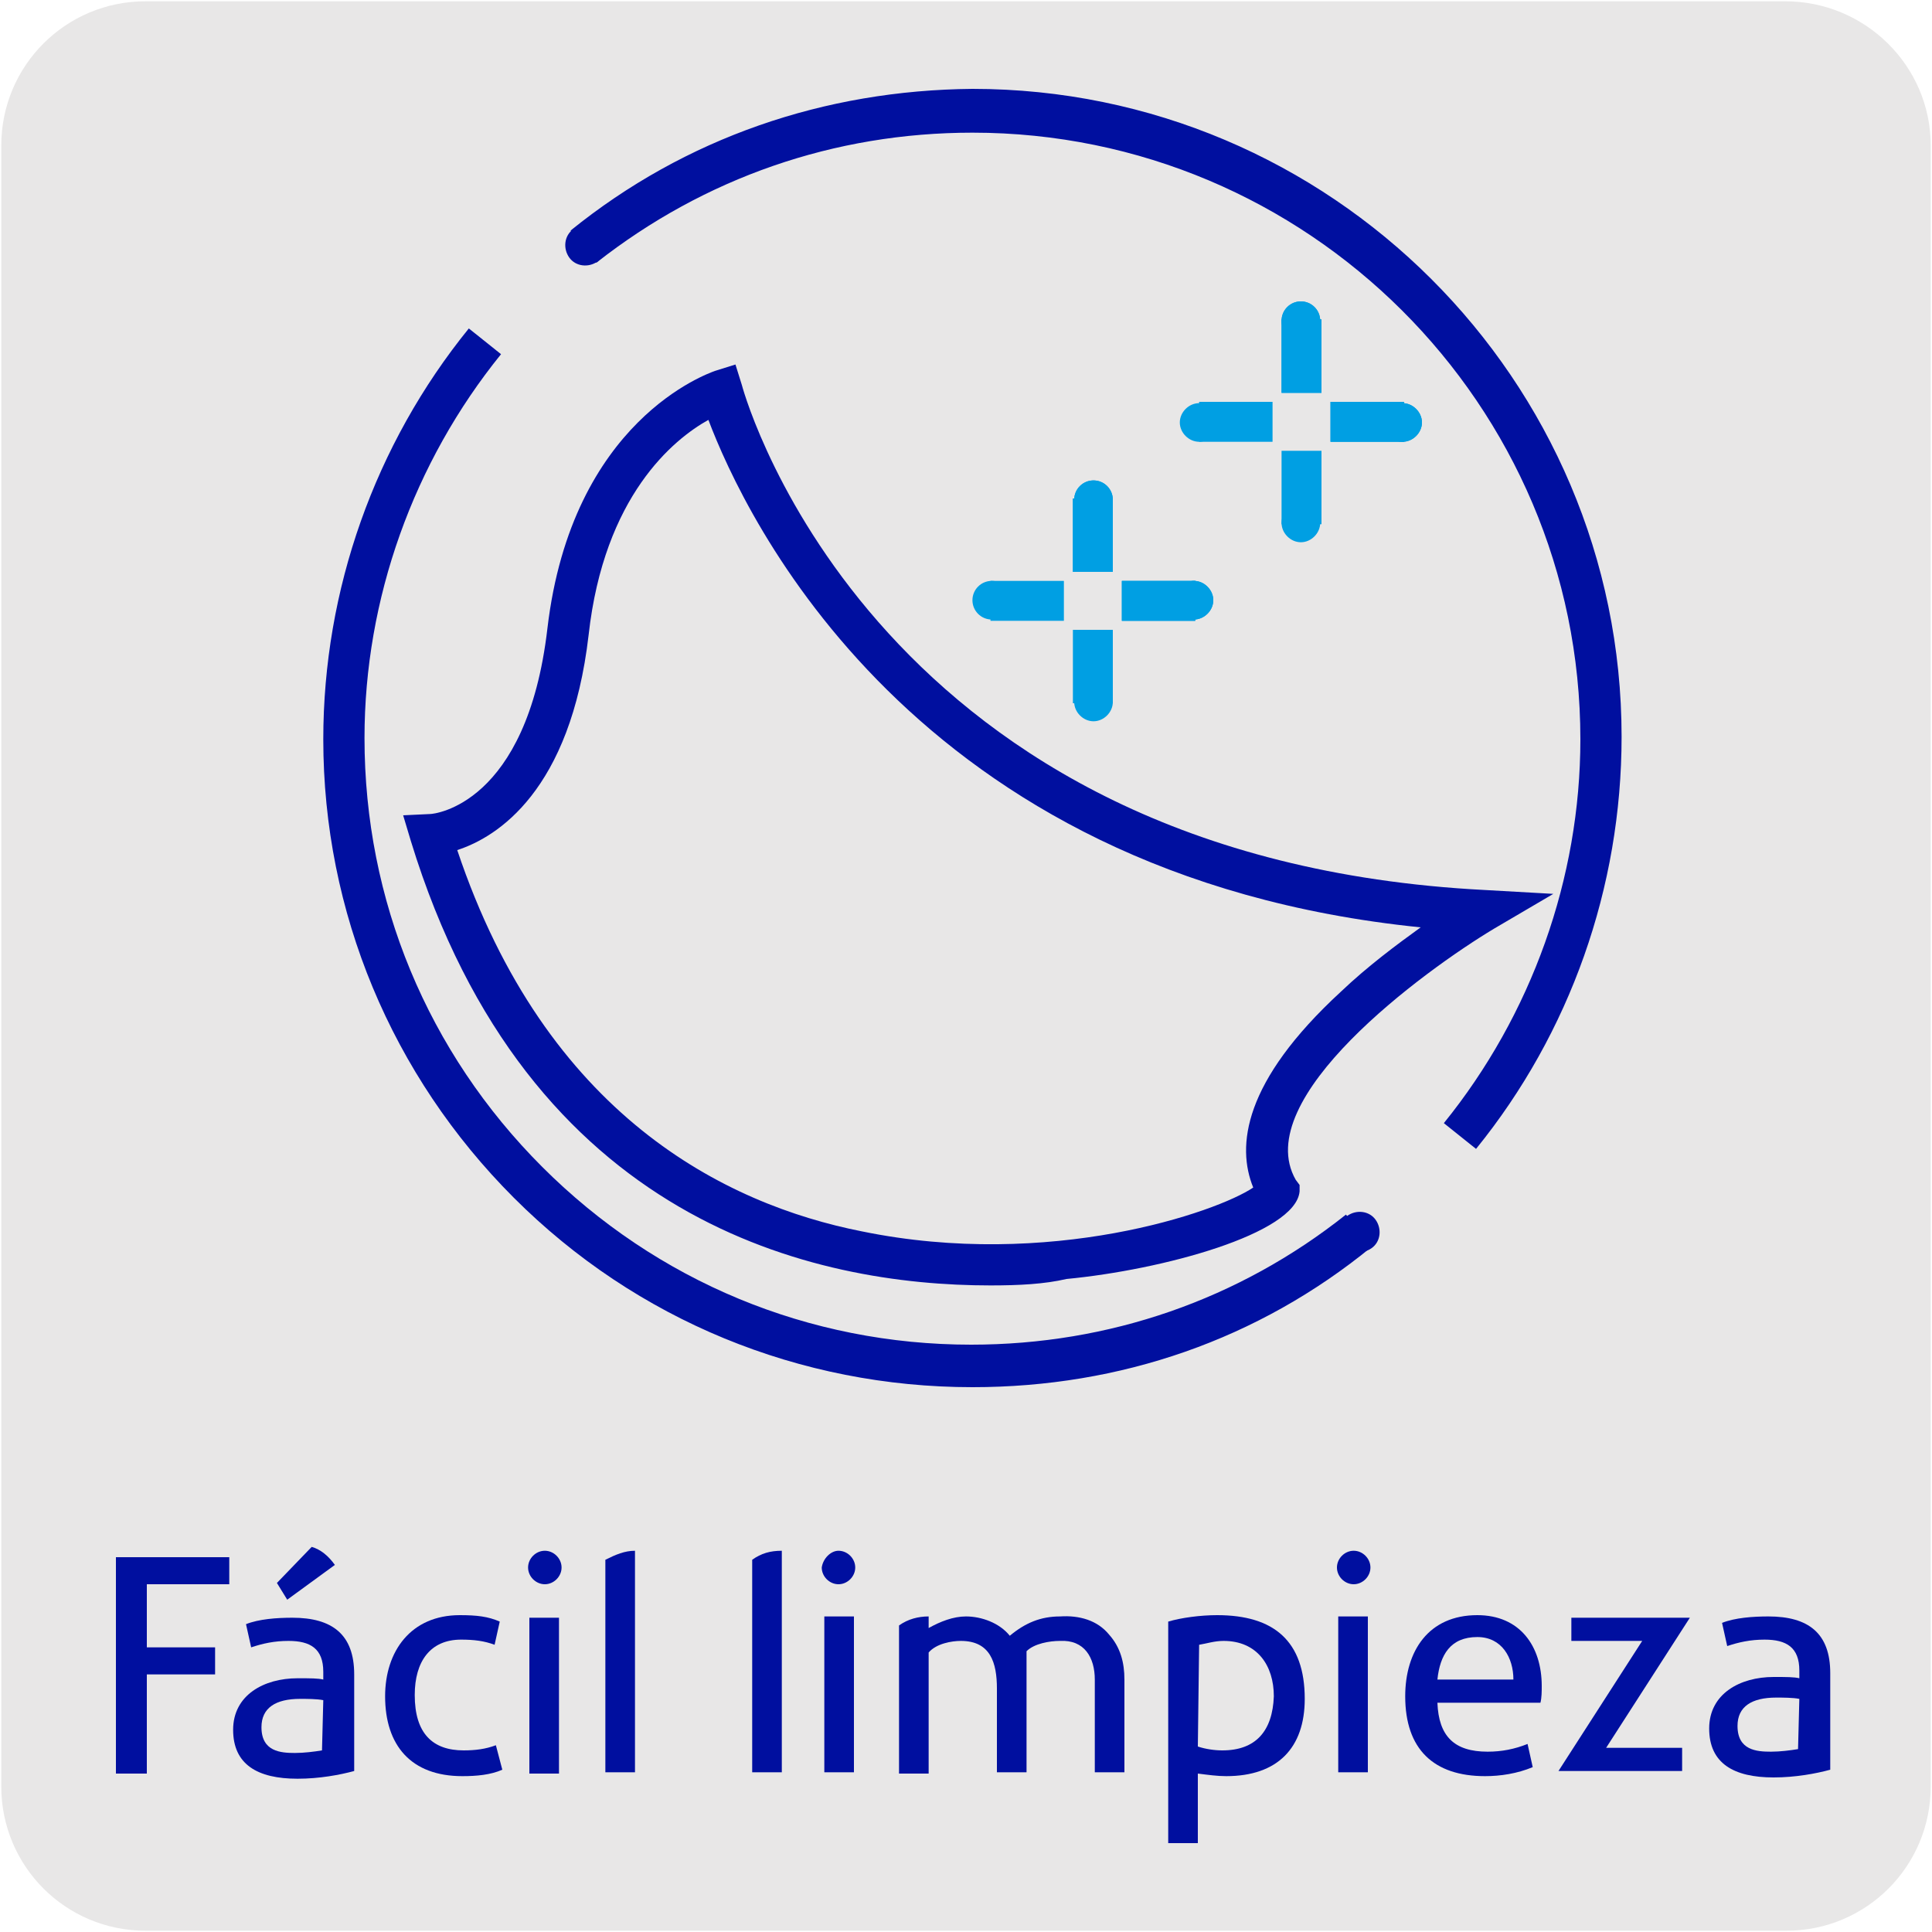 <svg enable-background="new 0 0 150 150" viewBox="0 0 150 150" xmlns="http://www.w3.org/2000/svg"><path d="m11.3.1h127.3c6.2 0 11.3 5 11.3 11.2v127.4c0 6.2-5 11.2-11.2 11.2h-127.4c-6.2 0-11.2-5-11.2-11.2v-127.4c0-6.2 5-11.2 11.2-11.2z" fill="#e8e7e7"/><path d="m9 120.9h8.8v2.1h-6.4v4.9h5.3v2.1h-5.3v7.7h-2.4z" fill="#000f9f"/><path d="m25.1 129.8c0-1.8-1-2.4-2.7-2.4-1.1 0-2 .2-2.9.5l-.4-1.8c1-.4 2.4-.5 3.6-.5 3.1 0 4.8 1.3 4.8 4.4v7.5c-1.1.3-2.7.6-4.4.6-3.1 0-5-1.1-5-3.8s2.4-4 5-4c1 0 1.6 0 2 .1zm0 2.2c-.5-.1-1.3-.1-1.8-.1-1.9 0-3 .7-3 2.2 0 1.9 1.5 2 2.6 2 .7 0 1.5-.1 2.1-.2zm-2.8-7.8-.8-1.3 2.7-2.8c.7.2 1.3.7 1.8 1.4z" fill="#000f9f"/><path d="m39 137.4c-.9.4-2 .5-3.1.5-4 0-6-2.4-6-6.2 0-3.5 2-6.3 5.8-6.3 1.3 0 2.2.1 3.1.5l-.4 1.8c-.8-.3-1.6-.4-2.6-.4-2.4 0-3.6 1.7-3.6 4.3 0 3 1.4 4.3 3.8 4.3.9 0 1.7-.1 2.5-.4z" fill="#000f9f"/><path d="m42.3 120.4c.7 0 1.3.6 1.3 1.3s-.6 1.3-1.3 1.3-1.3-.6-1.3-1.3.6-1.3 1.3-1.3zm-1.2 5.2h2.3v12.1h-2.3z" fill="#000f9f"/><path d="m49.3 120.4v17.2h-2.3v-16.5c.8-.4 1.5-.7 2.3-.7z" fill="#000f9f"/><path d="m60.7 120.4v17.2h-2.3v-16.5c.7-.5 1.4-.7 2.3-.7z" fill="#000f9f"/><path d="m65.1 120.4c.7 0 1.3.6 1.3 1.3s-.6 1.3-1.3 1.3-1.3-.6-1.3-1.3c.1-.7.7-1.3 1.3-1.3zm-1.1 5.1h2.3v12.1h-2.3z" fill="#000f9f"/><path d="m86.1 126.9c.9 1 1.2 2.2 1.2 3.5v7.2h-2.3v-7.2c0-1.7-.8-3.1-2.7-3-.8 0-2 .2-2.6.8v2.2 7.2h-2.3v-6.5c0-2-.5-3.7-2.8-3.7-.7 0-1.9.2-2.5.9v9.4h-2.3v-11.5c.7-.5 1.5-.7 2.3-.7v.9c.9-.5 1.9-.9 2.9-.9 1.2 0 2.6.5 3.4 1.5 1.2-1 2.4-1.5 3.9-1.5 1.5-.1 2.9.3 3.8 1.4z" fill="#000f9f"/><path d="m90.7 125.9c1-.3 2.5-.5 3.8-.5 4.4 0 6.8 2 6.8 6.5 0 3.8-2.1 6-6.1 6-.7 0-1.4-.1-2.2-.2v5.4h-2.3zm2.3 9.7c.6.2 1.3.3 1.9.3 2.6 0 3.9-1.5 4-4.2 0-2.4-1.3-4.3-3.9-4.3-.7 0-1.3.2-1.9.3z" fill="#000f9f"/><path d="m105.1 120.4c.7 0 1.3.6 1.3 1.3s-.6 1.3-1.3 1.3-1.3-.6-1.3-1.3.6-1.3 1.3-1.3zm-1.2 5.1h2.3v12.1h-2.3z" fill="#000f9f"/><path d="m111.6 132.2c.1 2.6 1.3 3.8 3.9 3.8 1.1 0 2.1-.2 3.1-.6l.4 1.8c-1.2.5-2.5.7-3.7.7-4 0-6.2-2.1-6.2-6.2 0-3.5 1.8-6.3 5.6-6.3 3.3 0 5 2.4 5 5.5 0 .4 0 .9-.1 1.3zm5.9-1.8c0-1.7-.9-3.3-2.8-3.3-2.1 0-2.9 1.4-3.1 3.3z" fill="#000f9f"/><path d="m121 137.5 6.5-10.1h-5.5v-1.8h9.2l-6.5 10.1h5.9v1.8z" fill="#000f9f"/><path d="m139.7 129.7c0-1.8-1-2.4-2.7-2.4-1.1 0-2 .2-2.9.5l-.4-1.8c1-.4 2.4-.5 3.6-.5 3.1 0 4.8 1.3 4.8 4.4v7.5c-1.1.3-2.7.6-4.4.6-3.1 0-5-1.1-5-3.8s2.4-4 5-4c1 0 1.6 0 2 .1zm0 2.2c-.5-.1-1.3-.1-1.8-.1-1.9 0-3 .7-3 2.2 0 1.9 1.5 2 2.6 2 .7 0 1.5-.1 2.1-.2z" fill="#000f9f"/><path d="m75.5 107.7c-13.4 0-26.1-5.2-35.6-14.7s-14.8-22.2-14.8-35.6c0-11.6 4-22.9 11.3-31.9l2.5 2c-6.8 8.4-10.6 19-10.6 29.8 0 12.6 4.9 24.4 13.8 33.3s20.7 13.8 33.3 13.8c10.7 0 20.8-3.5 29.1-10.1l2 2.5c-8.8 7.2-19.5 10.9-31 10.9z" fill="#000f9f"/><path d="m104.6 94.4c.7-.5 1.7-.4 2.2.3s.4 1.7-.3 2.2-1.7.4-2.2-.3c-.5-.6-.4-1.6.3-2.2z" fill="#000f9f"/><path d="m114.6 89.2-2.5-2c6.8-8.4 10.6-19 10.6-29.8 0-26-21.2-47.1-47.2-47.1-10.7 0-20.8 3.5-29.2 10.1l-2-2.5c8.9-7.2 19.7-10.9 31.2-11 27.8 0 50.4 22.6 50.4 50.3 0 11.7-4 23-11.3 32z" fill="#000f9f"/><path d="m46.4 20.3c-.7.5-1.7.4-2.2-.3s-.4-1.7.3-2.2 1.7-.4 2.2.3c.5.6.3 1.6-.3 2.2z" fill="#000f9f"/><path d="m76.9 99.8c-13.6 0-35.9-4.8-45-34.5l-.6-2 2.1-.1c.3 0 7.5-.7 9.1-14.4 1.9-16.2 12.5-19.8 13-20l1.6-.5.5 1.6c.4 1.5 10.7 36.8 57.7 39.2l5.3.3-4.6 2.7c-5.5 3.3-19 13.2-15.4 19.5l.3.4v.5c-.3 3.3-10.7 6.1-18.1 6.8-1.7.4-3.7.5-5.9.5zm-41.4-33.8c6.9 20.6 20.8 27.5 31.4 29.6 14.6 3 27.6-1.5 30.4-3.4-1.3-3.2-.8-8.2 6.8-15.2 2.1-2 4.4-3.7 6.2-5-39.5-4-52.5-32-55.3-39.4-2.7 1.5-8.1 5.9-9.3 16.7-1.4 12.1-7.1 15.7-10.2 16.7z" fill="#000f9f"/><g fill="#009fe3"><path d="m99.5 24.8h3.1v5.7h-3.1z"/><circle cx="101" cy="24.9" r="1.5"/><path d="m99.5 24.8h3.1v5.7h-3.1z"/><circle cx="101" cy="24.9" r="1.5"/><path d="m99.5 35h3.1v5.7h-3.1z"/><path d="m99.5 40.6c0 .8.7 1.5 1.5 1.5s1.5-.7 1.5-1.5-.7-1.5-1.5-1.5-1.5.7-1.5 1.5z"/><path d="m103.3 31.2h5.7v3.1h-5.7z"/><path d="m108.9 31.3c.8 0 1.5.7 1.5 1.5s-.7 1.5-1.5 1.5-1.5-.7-1.5-1.5c0-.9.6-1.5 1.5-1.5z"/><path d="m103.3 31.2h5.7v3.1h-5.7z"/><path d="m108.9 31.3c.8 0 1.5.7 1.5 1.5s-.7 1.5-1.5 1.5-1.5-.7-1.5-1.5c0-.9.6-1.5 1.5-1.5z"/><path d="m93.1 31.2h5.7v3.1h-5.7z"/><path d="m93.1 31.3c-.8 0-1.5.7-1.5 1.5s.7 1.5 1.5 1.5 1.5-.7 1.5-1.5c0-.9-.6-1.5-1.5-1.5z"/><path d="m83.3 38.7h3.1v5.7h-3.1z"/><circle cx="84.9" cy="38.8" r="1.5"/><path d="m83.3 38.7h3.1v5.7h-3.1z"/><circle cx="84.9" cy="38.8" r="1.5"/><path d="m83.3 48.9h3.1v5.7h-3.1z"/><path d="m83.4 54.5c0 .8.7 1.5 1.5 1.5s1.5-.7 1.5-1.5-.7-1.5-1.5-1.5-1.5.6-1.5 1.5z"/><path d="m87.1 45.1h5.7v3.1h-5.7z"/><path d="m92.7 45.1c.8 0 1.5.7 1.5 1.5s-.7 1.5-1.5 1.5-1.5-.7-1.5-1.5.7-1.5 1.5-1.5z"/><path d="m87.1 45.1h5.7v3.1h-5.7z"/><path d="m92.7 45.1c.8 0 1.5.7 1.5 1.5s-.7 1.5-1.5 1.5-1.5-.7-1.5-1.5.7-1.5 1.5-1.5z"/><path d="m76.9 45.1h5.7v3.1h-5.7z"/><circle cx="77" cy="46.6" r="1.5"/></g></svg>